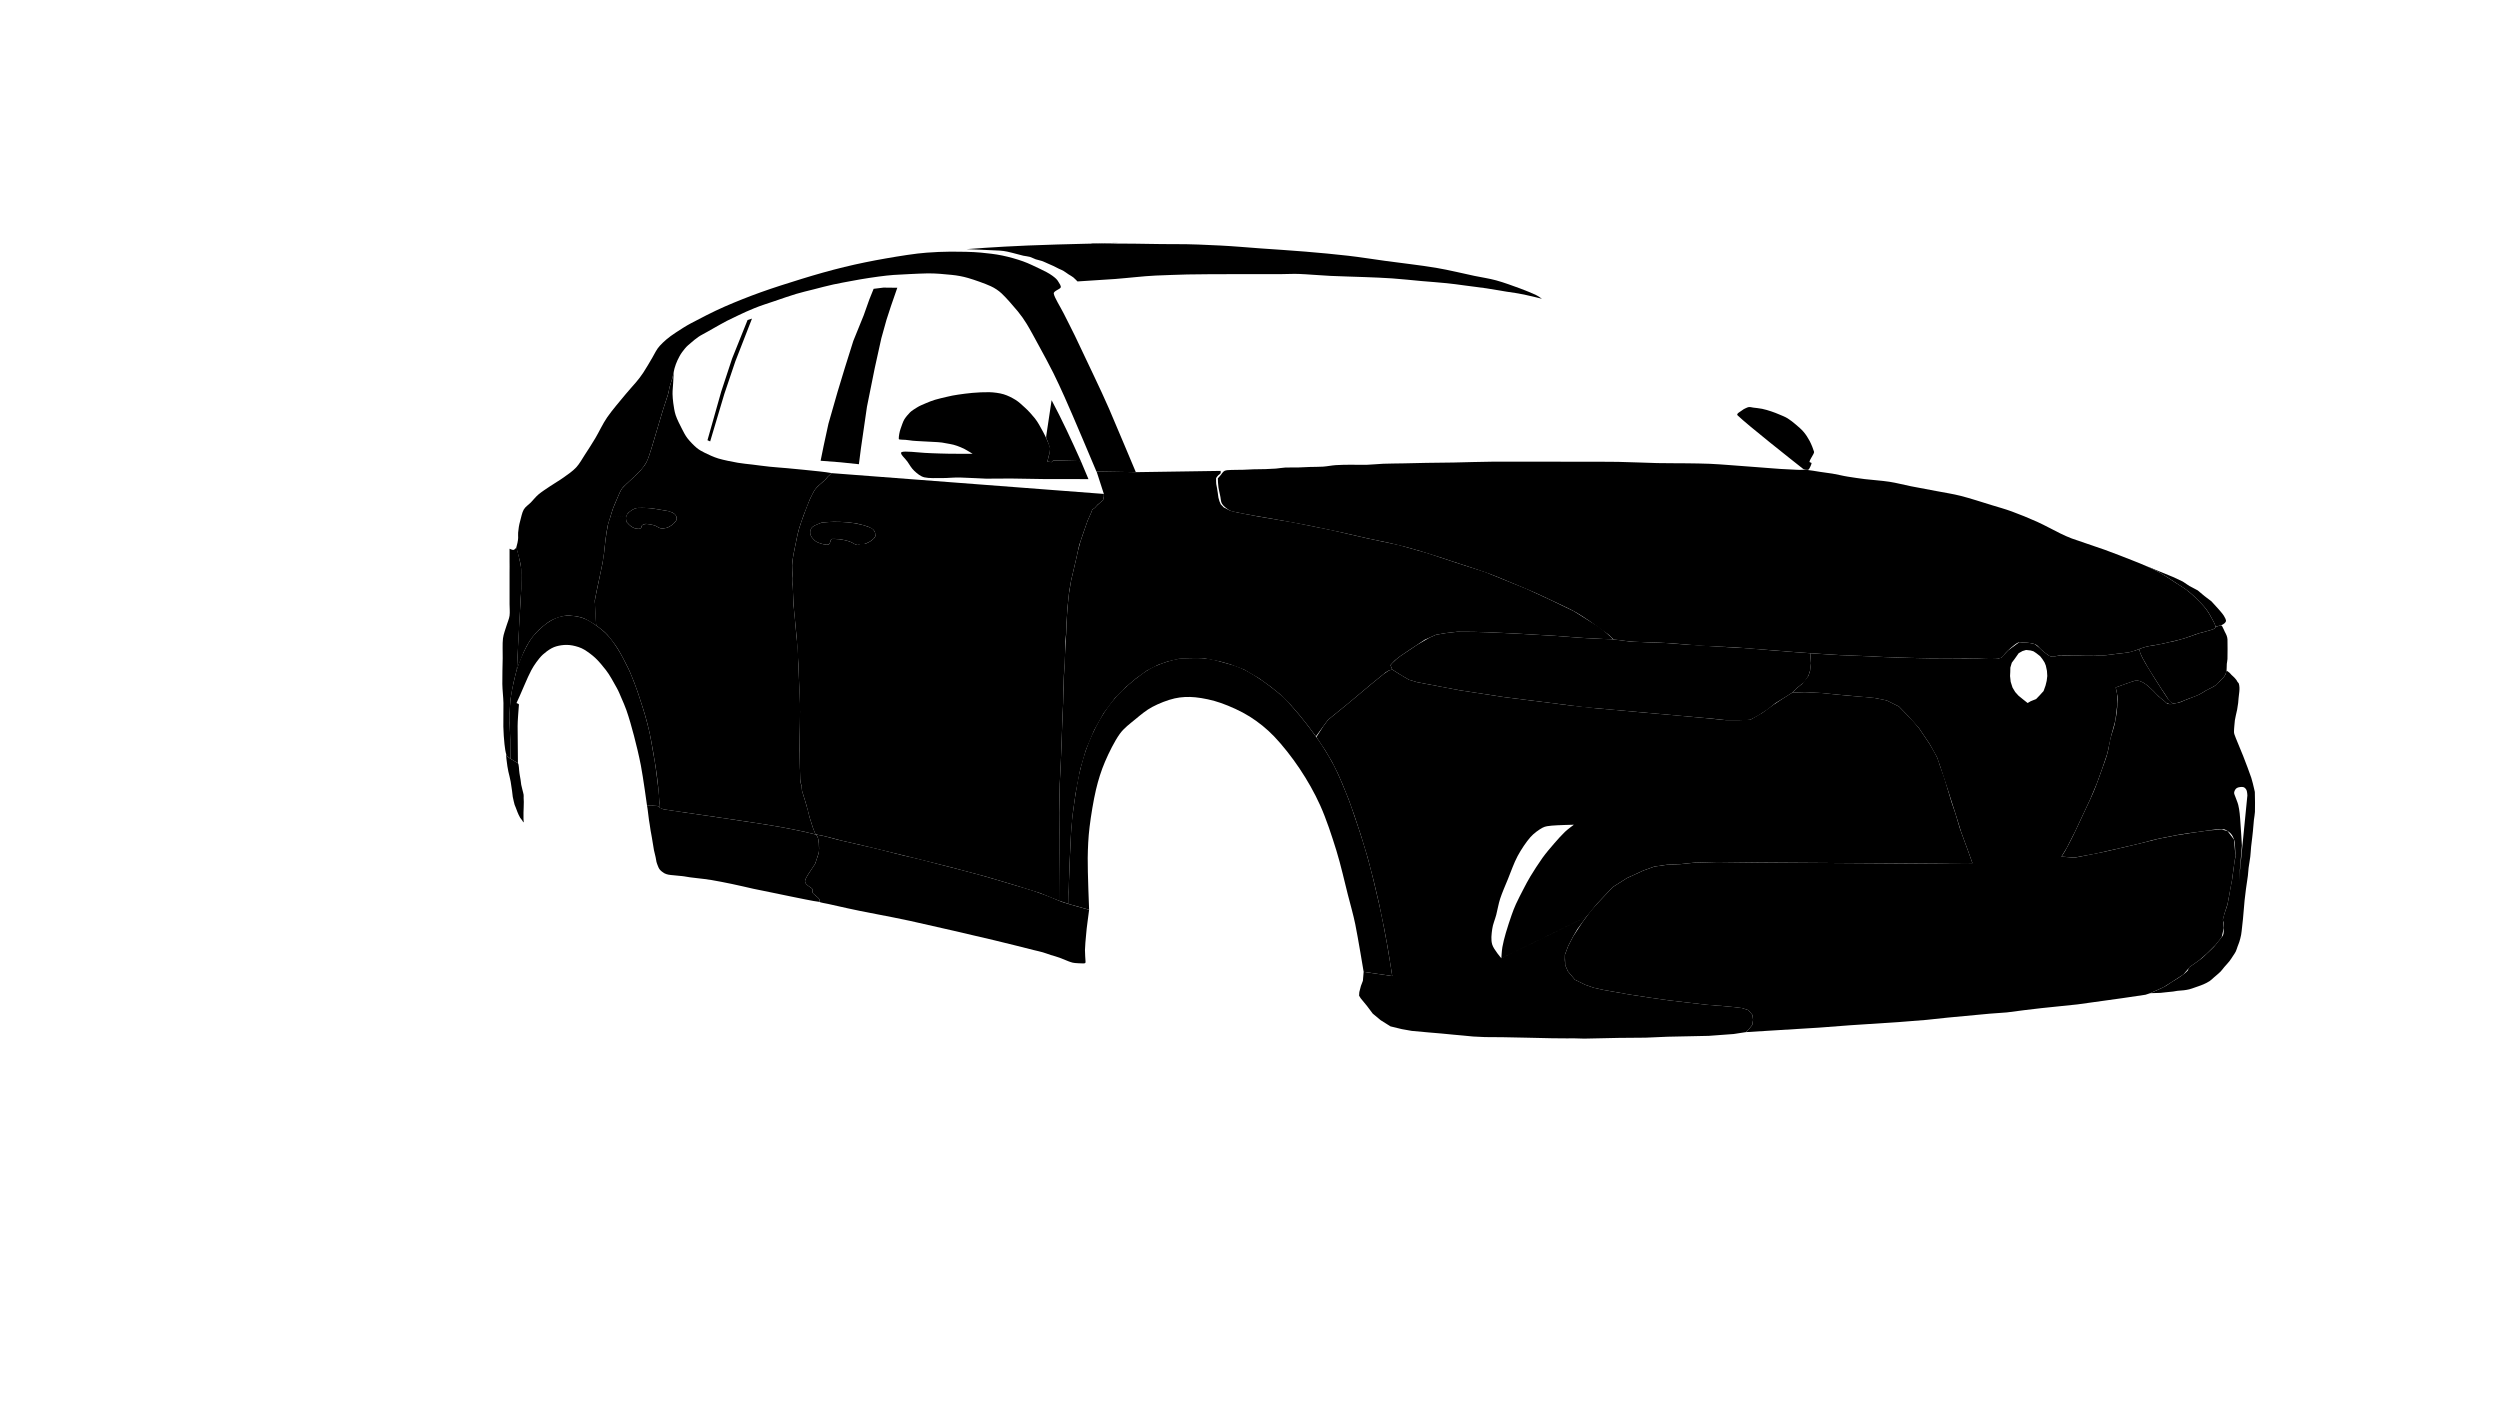 <?xml version="1.0" encoding="UTF-8" standalone="no"?><!DOCTYPE svg PUBLIC "-//W3C//DTD SVG 1.1//EN" "http://www.w3.org/Graphics/SVG/1.1/DTD/svg11.dtd"><svg width="100%" height="100%" viewBox="0 0 2063 1161" version="1.1" xmlns="http://www.w3.org/2000/svg" xmlns:xlink="http://www.w3.org/1999/xlink" xml:space="preserve" xmlns:serif="http://www.serif.com/" style="fill-rule:evenodd;clip-rule:evenodd;stroke-linejoin:round;stroke-miterlimit:2;"><path data-id="krysha" d="M889.132,232.248c0,-0 -2.197,-2.372 -3.427,-3.348c-1.215,-0.97 -2.64,-1.651 -3.945,-2.507c-1.395,-0.919 -3.12,-2.242 -4.425,-3.004c-1.088,-0.632 -2.303,-1.019 -3.435,-1.567c-1.305,-0.635 -2.925,-1.534 -4.418,-2.239c-1.507,-0.713 -3.082,-1.365 -4.627,-2.037c-1.62,-0.704 -3.398,-1.593 -5.085,-2.184c-1.643,-0.577 -3.398,-0.806 -5.048,-1.367c-1.664,-0.565 -3.21,-1.529 -4.905,-2.022c-1.695,-0.493 -3.532,-0.555 -5.28,-0.937c-1.762,-0.384 -3.517,-0.924 -5.28,-1.371c-2.227,-0.566 -5.73,-1.545 -8.092,-2.021c-2.003,-0.405 -4.028,-0.714 -6.068,-0.837c-5.602,-0.339 -27.54,-1.201 -27.54,-1.201c0,0 23.775,-1.911 50.505,-3.001c31.875,-1.3 67.958,-1.828 72.93,-2.03c9.143,-0.373 -27.555,0.296 -19.425,0.445c3.675,0.067 12.015,0.007 23.925,0.001c14.498,-0.006 30.143,0.517 44.303,0.448c12.465,-0.06 25.635,0.566 37.372,1.152c11.04,0.553 22.058,1.578 33.083,2.37c11.67,0.836 24.892,1.642 36.937,2.653c11.798,0.988 24.398,2.141 35.34,3.407c10.125,1.173 20.198,2.808 30.3,4.194c12.068,1.656 29.798,3.675 42.113,5.746c10.68,1.796 23.49,4.948 31.793,6.681c6,1.253 12.097,2.095 18.007,3.717c6.225,1.707 13.935,4.556 19.32,6.526c4.388,1.606 9.93,3.901 12.99,5.294c1.868,0.853 5.385,3.346 5.385,3.346c0,-0 -9.96,-2.476 -14.82,-3.492c-4.755,-0.993 -9.533,-1.648 -14.332,-2.367c-5.123,-0.767 -11.385,-1.979 -16.838,-2.789c-5.767,-0.858 -12.705,-1.604 -18.202,-2.395c-4.913,-0.707 -9.428,-1.277 -14.363,-1.802c-5.902,-0.629 -13.792,-1.158 -20.685,-1.766c-7.507,-0.663 -16.59,-1.666 -24.375,-2.212c-7.425,-0.522 -14.872,-0.765 -22.313,-1.067c-8.489,-0.343 -19.484,-0.56 -28.604,-0.995c-8.723,-0.416 -19.358,-1.373 -26.138,-1.615c-4.837,-0.174 -9.69,0.143 -14.535,0.158c-12.285,0.039 -46.17,-0.068 -59.167,0.072c-6.27,0.066 -11.91,0.064 -18.18,0.204c-7.275,0.162 -19.133,0.636 -26.13,0.906c-5.715,0.222 -10.77,0.781 -16.463,1.275c-5.685,0.495 -11.362,1.133 -17.047,1.556c-8.033,0.596 -31.11,2.022 -31.11,2.022Z" /><path data-id="perednie-dveri" d="M657.569,528.311l1.233,19.062l0.694,18.407l0.693,21.376l-0.307,20.903l-0.072,13.691c0,-0 0.275,10.858 0.378,15.604c0.095,4.35 0.204,6.529 0.44,8.479c0.114,0.943 0.944,1.849 0.985,4.343c0.03,1.863 -0.105,1.458 0.533,3.548c1.285,4.214 2.516,7.739 3.395,11.047c0.876,3.294 2.581,9.896 2.581,9.896c-0,-0 0.048,0.248 2.637,8.242c0.355,1.096 0.997,2.54 1.231,3.202c0.291,0.82 0.529,1.307 0.529,1.307l0.494,1.201l5.136,0.88l4.342,1.04l11.117,2.961l17.624,4.033l38.661,9.436l33.632,8.415l29.955,7.974l24.668,7.321l19.8,6.23l15.952,6.387l0.023,-13.743l0.112,-16.512l0.135,-19.676l-0.105,-22.896l0.458,-23.917l0.907,-18.615l0.69,-17.696l0.518,-16.308l0.66,-13.808l0.15,-11.474l0.487,-11.715l0.675,-9.915l0.338,-9.098l0.195,-8.659l0.727,-7.767l0.255,-8.252l0.518,-7.9l0.382,-5.205l0.263,-2.622l0.915,-8.889l1.672,-9.625l2.16,-9.173l2.333,-9.999l2.182,-9.977l3.293,-9.78l3.712,-10.579l2.828,-6.321l0.96,-2.65l2.175,-1.523l2.19,-2.46l4.522,-3.772l0.668,-3.032l-0,-2.151l-224.892,-17.178c-0,0 -0.044,0.161 -0.079,0.229c-0.029,0.055 -0.05,0.071 -0.133,0.179c-0.364,0.483 -1.396,1.234 -2.353,2.186c-0.833,0.829 -1.448,1.721 -2.247,2.572c-1.86,1.975 -3.189,2.883 -4.778,4.33c-1.786,1.627 -3.451,3.253 -4.595,5.177c-1.28,2.154 -2.048,3.904 -3.019,5.883c-1.483,3.021 -4.471,11.061 -4.471,11.061l-2.96,8.123l16.688,1.121c0,0 3.32,-0.337 4.984,-0.45c1.664,-0.113 3.347,-0.2 5.003,-0.228c1.644,-0.027 3.29,-0.001 4.932,0.062c1.924,0.075 4.588,0.204 6.609,0.384c1.845,0.165 3.732,0.405 5.514,0.7c1.737,0.287 3.474,0.61 5.174,1.067c2.011,0.542 5.076,1.357 6.897,2.183c1.484,0.673 3.16,1.556 4.028,2.772c0.867,1.215 1.403,3.237 1.175,4.52c-0.228,1.283 -1.624,2.316 -2.542,3.178c-0.868,0.815 -2.014,1.465 -2.965,1.993c-0.869,0.482 -1.864,0.93 -2.74,1.174c-0.812,0.227 -1.721,0.243 -2.513,0.293c-0.745,0.048 -1.671,-0.125 -2.24,0.01c-0.461,0.108 -0.704,0.759 -1.175,0.796c-0.602,0.046 -1.668,-0.203 -2.437,-0.514c-1.077,-0.437 -2.615,-1.554 -4.025,-2.106c-1.506,-0.588 -3.42,-1.064 -5.007,-1.423c-0.461,-0.104 -0.938,-0.199 -1.419,-0.285c-1.074,-0.192 -2.163,-0.34 -3.104,-0.448c-1.207,-0.138 -2.601,-0.217 -3.64,-0.201c-0.87,0.014 -1.959,-0.253 -2.592,0.298c-0.426,0.37 -0.626,1.305 -0.843,2.078c-0.108,0.38 -0.26,0.697 -0.345,0.969c-0.099,0.316 -0.252,0.575 -0.443,0.79c-0.293,0.334 -0.727,0.481 -1.143,0.567c-0.859,0.18 -2.461,-0.104 -3.592,-0.315c-1.092,-0.203 -2.187,-0.587 -3.194,-0.946c-0.972,-0.346 -1.981,-0.651 -2.85,-1.207c-0.893,-0.573 -1.766,-1.398 -2.509,-2.225c-0.743,-0.827 -1.531,-1.749 -1.947,-2.74c-0.415,-0.99 -0.651,-2.14 -0.546,-3.205c0.104,-1.064 0.519,-2.309 1.171,-3.182c0.651,-0.875 1.725,-1.533 2.737,-2.063c1.387,-0.727 5.587,-2.296 5.587,-2.296l-16.688,-1.121l-2.008,6.175l-1.284,4.984l-1.771,8.526l-1.501,7.532l-0.818,4.792l-0.314,4.299l0.125,4.502l0.328,4.793l-0.006,4.334l0.051,4.347l0.519,11.28l0.483,7.533l1.257,12.895l1.137,12.17Z" /><path data-id="zadnij-bamper" d="M427.052,629.543c-0.963,-0.552 -3.021,-1.793 -3.997,-2.372c-0.619,-0.368 -1.253,-0.713 -1.859,-1.103c-1.251,-0.804 -1.787,-1.322 -2.481,-1.961c-0.845,-0.779 -1.179,-2.357 -1.179,-2.357c0,-0 0.189,2.882 0.341,4.318c0.185,1.734 0.552,4.503 0.823,6.271c0.232,1.516 0.491,3.005 0.8,4.336c0.27,1.168 0.722,2.924 0.989,4.093c0.319,1.398 0.653,2.643 0.924,4.291c0.343,2.084 0.848,5.498 1.135,7.581c0.226,1.634 0.351,3.467 0.588,4.914c0.207,1.271 0.571,2.668 0.831,3.774c0.225,0.959 0.464,2.048 0.726,2.864c0.225,0.7 0.579,1.351 0.847,2.036c0.383,0.975 1.04,2.796 1.445,3.817c0.31,0.778 0.631,1.553 0.991,2.31c0.378,0.795 0.807,1.716 1.28,2.463c0.454,0.716 1.085,1.386 1.556,2.013c0.431,0.575 1.068,1.965 1.266,1.748c0.198,-0.217 -0.069,-2.032 -0.079,-3.048c-0.012,-1.336 -0.024,-3.415 0,-4.965c0.024,-1.447 0.109,-2.892 0.151,-4.338c0.042,-1.466 0.11,-3.154 0.103,-4.454c-0.005,-1.116 -0.11,-2.354 -0.137,-3.347c-0.024,-0.871 0.105,-1.752 -0.023,-2.614c-0.162,-1.095 -0.634,-2.636 -0.95,-3.954c-0.328,-1.371 -0.758,-2.854 -1.021,-4.276c-0.26,-1.406 -0.37,-3.027 -0.554,-4.253c-0.156,-1.039 -0.391,-2.066 -0.549,-3.105c-0.197,-1.284 -0.534,-3.108 -0.629,-4.6c-0.092,-1.448 -0.247,-3.501 -0.47,-4.515c-0.159,-0.723 -0.225,-1.199 -0.868,-1.567Z" /><path data-id="ruchki" d="M528.636,435.973c0.744,-0.474 0.561,-1.78 1.154,-2.381c0.591,-0.601 1.508,-1.117 2.4,-1.225c1.185,-0.144 3.247,0.22 4.707,0.478c1.386,0.244 2.831,0.49 4.052,1.068c1.203,0.57 2.899,1.746 4.197,2.042c0.673,0.154 1.469,0.133 2.077,0.075c0.646,-0.062 1.325,-0.014 2.062,-0.212c1.286,-0.342 2.321,-0.783 3.463,-1.45c1.136,-0.665 2.454,-1.628 3.387,-2.555c0.961,-0.958 2.011,-2.143 2.191,-3.332c0.18,-1.189 -0.285,-2.865 -1.11,-3.8c-0.861,-0.976 -2.666,-1.871 -3.82,-2.366c-0.969,-0.417 -2.033,-0.556 -3.068,-0.753c-1.915,-0.363 -6.237,-1.054 -8.421,-1.427c-1.568,-0.268 -3.144,-0.481 -4.723,-0.671c-1.818,-0.218 -4.287,-0.306 -6.185,-0.348c-1.74,-0.038 -3.506,-0.067 -5.206,0.097c-1.349,0.129 -2.661,0.684 -3.822,1.382c-0.808,0.486 -1.941,1.214 -2.737,1.954c-0.436,0.406 -0.9,0.969 -1.224,1.29c-0.691,0.687 -0.876,0.832 -1.174,1.726c-0.166,0.496 -0.309,1.79 -0.291,2.38c0.015,0.473 0.145,1.786 0.279,2.219c0.317,1.02 0.852,1.115 1.57,1.992c0.69,0.842 1.495,1.615 2.415,2.196c0.392,0.247 0.849,0.566 1.361,0.843c0.919,0.5 1.854,0.879 2.844,1.045c1.185,0.198 2.554,0.414 3.622,-0.267Z" /><path data-id="perednij-porog" d="M895.718,794.4c0.157,-0.375 0.014,-1.732 0.014,-1.732c0,-0 -0.465,-6.623 -0.42,-8.671c0.075,-3.75 0.54,-8.242 0.885,-12.089c0.338,-3.668 0.683,-7.673 1.208,-10.995c0.472,-3.015 1.327,-10.163 1.327,-10.163c0,0 -17.28,-4.676 -22.545,-6.56c-2.872,-1.026 -5.587,-2.42 -8.422,-3.528c-3.72,-1.45 -9.188,-3.609 -13.868,-5.174c-5.265,-1.764 -11.827,-3.635 -17.76,-5.407c-7.2,-2.153 -16.92,-5.126 -25.432,-7.505c-8.64,-2.418 -18.945,-5.034 -26.445,-6.999c-6.172,-1.619 -12.39,-3.09 -18.54,-4.791c-6.683,-1.85 -14.415,-3.414 -21.688,-5.205c-7.275,-1.791 -16.114,-4.222 -21.954,-5.543c-4.363,-0.987 -8.602,-1.99 -12.962,-2.994c-4.393,-1.011 -8.935,-2.185 -13.395,-3.07c-5.838,-1.158 -18.408,-5.349 -21.743,-4.965c-0.437,0.051 0.001,0.447 0.143,0.654c0.289,0.423 0.466,0.823 0.622,1.237c0.294,0.79 0.483,1.571 0.632,2.411c0.234,1.311 0.258,2.095 0.335,2.966c0.219,2.479 0.403,5.328 -0.313,8.203c-0.355,1.426 -0.902,2.831 -1.387,4.224c-0.392,1.125 -0.703,2.225 -1.09,3.345c-0.454,1.312 -1.262,2.172 -1.957,3.255c-0.852,1.326 -1.638,2.629 -2.463,3.798c-0.413,0.586 -0.691,1.038 -1.037,1.536c-0.564,0.812 -1.047,1.578 -1.522,2.434c-0.265,0.478 -0.589,1.1 -0.822,1.619c-0.378,0.84 -1.022,2.148 -0.702,3.203c0.437,1.434 1.135,1.855 1.652,2.368c1.163,1.151 2.98,2.002 3.889,2.874c0.928,0.892 0.492,1.134 0.496,3.144c0.001,0.612 0.806,1.239 1.271,1.671c0.538,0.499 1.437,1.189 1.923,1.62c0.756,0.672 1.921,1.557 2.397,2.389c0.126,0.218 0.3,0.618 0.351,1.063c0.032,0.288 -0.021,0.625 -0.059,0.838c-0.022,0.123 -0.285,0.289 -0.394,0.329c-0.126,0.046 -0.092,-0.044 0,-0c1.639,0.769 5.013,1.176 7.463,1.731c3.9,0.883 10.508,2.305 15.939,3.569c11.245,2.618 34.459,6.668 51.6,10.403c20.205,4.41 52.605,12.007 69.63,16.027c10.867,2.558 25.852,6.428 32.505,8.085c2.475,0.615 5.085,1.148 7.425,1.83c2.242,0.645 4.41,1.515 6.63,2.235c2.332,0.75 4.98,1.343 7.38,2.288c2.46,0.967 5.573,2.242 7.418,2.977c1.169,0.473 1.522,0.51 3.142,1.02c1.657,0.525 8.52,0.645 8.52,0.645c0,0 1.792,0.173 2.122,-0.6Z" /><path data-id="arki" d="M1148.89,805.44l-23.602,-3.473c0,0 -4.732,-28.597 -6.907,-39.225c-1.695,-8.257 -4.058,-16.364 -6.15,-24.531c-2.595,-10.136 -5.738,-24.345 -9.428,-36.282c-3.795,-12.246 -8.257,-25.917 -13.32,-37.191c-4.755,-10.613 -10.672,-20.946 -17.025,-30.457c-6.277,-9.41 -14.197,-19.448 -21.067,-26.609c-5.985,-6.242 -12.833,-11.767 -20.138,-16.359c-7.305,-4.59 -16.23,-8.537 -23.715,-11.188c-6.817,-2.417 -14.812,-4.082 -21.18,-4.718c-5.647,-0.565 -11.467,-0.34 -17.01,0.901c-5.91,1.323 -13.05,4.187 -18.435,7.04c-5.055,2.676 -9.48,6.425 -13.882,10.074c-4.485,3.717 -9.563,7.383 -13.02,12.225c-4.208,5.87 -8.925,15.342 -12.188,22.995c-3.15,7.385 -5.55,15.109 -7.402,22.923c-2.115,8.965 -4.163,21.451 -5.303,30.869c-1.035,8.5 -1.425,17.078 -1.53,25.639c-0.143,10.964 1.148,42.677 1.148,42.677l-16.68,-4.704c-0,-0 -0.203,-10.063 -0.076,-14.667c0.248,-8.447 0.983,-27.35 1.471,-36.861c0.345,-6.745 0.615,-13.508 1.454,-20.21c1.141,-9.143 3.143,-24.321 5.423,-34.651c2.048,-9.291 4.77,-18.728 8.235,-27.327c3.398,-8.447 7.95,-17.173 12.54,-24.268c4.283,-6.619 9.315,-12.826 14.993,-18.296c6.172,-5.95 14.977,-13.194 22.05,-17.404c6.262,-3.723 14.22,-6.299 20.385,-7.853c5.392,-1.358 11.662,-1.364 16.612,-1.469c4.373,-0.092 8.82,0.178 13.095,0.841c4.26,0.66 8.4,1.956 12.548,3.134c4.155,1.177 8.37,2.25 12.352,3.933c4.028,1.702 8.002,3.955 11.805,6.28c4.02,2.456 8.325,5.442 12.278,8.449c4.125,3.139 8.61,6.601 12.48,10.382c4.267,4.164 9.367,10.182 13.095,14.6c3.247,3.844 6.757,8.569 9.292,11.903c2.018,2.66 3.99,5.351 5.888,8.1c1.942,2.822 3.937,5.831 5.775,8.832c2.077,3.403 4.635,7.626 6.697,11.582c2.123,4.08 4.185,8.527 6.038,12.899c2.437,5.755 6.03,14.307 8.58,21.631c3.57,10.223 9.015,26.355 12.832,39.708c3.818,13.346 7.298,28.108 10.088,40.407c2.505,11.067 4.807,23.427 6.63,33.379c1.597,8.753 4.274,26.34 4.274,26.34Z" /><path data-id="arki" d="M544.22,666.228c0,-0 -0.714,-0.618 -1.414,-1.028c-0.225,-0.131 -0.543,-0.091 -0.993,-0.14c-1.936,-0.208 -5.576,-0.361 -7.13,-0.223c-0.45,0.039 -0.723,0.203 -0.723,0.203c-0,-0 -3.292,-24.1 -5.143,-33.569c-1.601,-8.188 -3.678,-16.782 -5.669,-24.379c-1.87,-7.132 -3.94,-14.501 -6.281,-21.208c-1.176,-3.368 -2.633,-6.563 -4.004,-9.746c-1.261,-2.93 -2.419,-5.873 -3.878,-8.443c-2.705,-4.769 -5.832,-10.785 -8.977,-14.757c-2.904,-3.665 -5.655,-7.081 -8.664,-9.916c-2.618,-2.466 -6.187,-5.095 -9.148,-6.9c-2.957,-1.803 -6.467,-2.799 -9.627,-3.452c-3.014,-0.622 -6.563,-0.635 -9.431,-0.183c-2.806,0.443 -5.382,1.07 -7.883,2.42c-2.536,1.37 -5.139,3.291 -7.245,5.211c-2.044,1.865 -3.796,4.159 -5.39,6.314c-1.552,2.095 -2.917,4.33 -4.178,6.612c-3.011,5.445 -8.824,20.065 -12.204,27.081c-0.144,0.298 2.068,0.342 1.994,1.438c-0.171,2.537 0.055,-0.865 -0.14,1.671c-0.244,3.198 -0.987,12.189 -0.942,16.08c0.081,6.774 0.253,30.492 0.253,30.492l-6.207,-3.738c0,-0 -0.041,-10.5 -0.139,-15.749c-0.111,-5.958 -0.735,-14.204 -0.525,-19.999c0.178,-4.955 0.334,-10.26 1.012,-15.171c0.737,-5.338 2.135,-11.434 3.407,-16.856c1.223,-5.213 2.882,-10.347 4.991,-15.27c2.228,-5.204 5.334,-11.557 8.38,-15.951c2.73,-3.934 6.682,-7.654 9.901,-10.408c2.843,-2.433 6.404,-4.707 9.411,-6.119c2.699,-1.267 5.659,-2.109 8.631,-2.355c3.265,-0.27 7.534,-0.022 10.956,0.735c3.355,0.741 6.637,2.031 9.578,3.806c3.803,2.293 9.416,6.193 13.233,9.958c3.775,3.724 6.806,8.168 9.669,12.632c3.014,4.699 5.946,10.633 8.417,15.565c2.302,4.596 4.084,9.334 5.933,14.13c2.124,5.505 4.667,13.638 6.303,18.757c1.238,3.879 2.784,9.056 3.708,12.79c0.872,3.525 1.631,6.199 2.34,9.76c0.869,4.353 1.958,10.813 2.753,15.427c0.699,4.062 1.542,8.163 2.013,12.257c0.436,3.78 1.608,11.877 2.37,18.97c0.696,6.48 0.682,13.251 0.682,13.251Z" /><path data-id="zadnij-bamper" d="M426.507,552.484l1.648,-30.525l1.569,-28.976c0,0 1.286,-14.485 0.703,-21.374c-0.573,-6.775 -4.201,-19.961 -4.201,-19.961c0,0 -1.448,1.944 -2.404,2.136c-0.956,0.192 -3.333,-0.984 -3.333,-0.984c0,-0 0.013,2.128 0,2.613c-0.077,2.957 -0.08,4.674 0,7.524c0.092,3.263 0,6.244 0,9.225l0,26.376c0,3.183 0.392,6.66 0,9.546c-0.364,2.682 -1.602,5.17 -2.355,7.77c-0.904,3.123 -2.614,7.197 -3.072,10.966c-0.551,4.528 -0.155,10.802 -0.232,16.202c-0.089,6.264 -0.404,15.2 -0.302,21.384c0.086,5.247 0.79,10.472 0.914,15.719c0.14,5.884 -0.22,13.929 -0.077,19.585c0.122,4.794 0.506,10.466 0.938,14.354c0.336,3.023 0.838,6.973 1.654,8.974c0.558,1.369 3.239,3.03 3.239,3.03c0,-0 -0.011,-2.408 -0.022,-4.318c-0.017,-2.754 -0.045,-6.167 -0.088,-9.647c-0.074,-6.063 -0.326,-8.242 -0.367,-10.798c-0.027,-1.632 -0.144,-3.276 -0.179,-4.918c-0.054,-2.585 -0.016,-5.166 0.05,-7.69c0.042,-1.619 0.126,-3.276 0.202,-4.894c0.116,-2.441 0.26,-4.842 0.575,-7.263c0.573,-4.407 1.809,-10.277 2.666,-14.285c0.702,-3.286 2.474,-9.771 2.474,-9.771Z" /><path data-id="zadnie-krylya" d="M491.963,516.116c-0,-0 -0.757,-14.195 -0.95,-17.656c-0.043,-0.764 -0.309,-2.334 -0.179,-3.088c0.31,-1.798 1.098,-5.673 1.686,-8.501c0.858,-4.12 2.557,-11.817 3.461,-16.217c0.695,-3.389 1.465,-7.035 1.96,-10.19c0.456,-2.897 0.687,-5.949 1.011,-8.74c0.31,-2.669 0.557,-5.346 0.935,-8.006c0.427,-3.006 1.02,-7.244 1.628,-10.027c0.496,-2.269 1.34,-4.449 2.019,-6.67c0.699,-2.286 1.329,-4.741 2.176,-7.049c0.951,-2.59 2.328,-5.774 3.527,-8.491c1.163,-2.632 2.368,-5.766 3.672,-7.812c1.093,-1.713 2.709,-3.032 4.154,-4.463c1.489,-1.474 3.205,-2.903 4.779,-4.383c1.625,-1.528 3.462,-3.211 4.969,-4.783c1.425,-1.487 2.87,-2.975 4.07,-4.649c1.251,-1.745 2.553,-3.744 3.432,-5.816c1.185,-2.797 2.52,-7.287 3.683,-10.962c1.225,-3.873 2.449,-8.183 3.669,-12.276c1.454,-4.875 3.442,-11.759 5.056,-16.975c1.482,-4.792 3.639,-10.94 4.623,-14.319c0.568,-1.951 0.754,-3.998 1.281,-5.961c0.6,-2.238 1.658,-4.961 2.319,-7.473c0.66,-2.507 0.962,-5.211 1.648,-7.601c0.66,-2.297 1.456,-4.568 2.471,-6.733c1.053,-2.245 2.384,-4.788 3.848,-6.739c1.401,-1.868 3.125,-4.133 4.9,-5.649c2.65,-2.264 7.349,-6.592 11.643,-8.778c3.438,-1.75 5.82,-3.294 9.204,-5.147c3.464,-1.895 7.778,-4.479 11.11,-6.164c3.059,-1.548 6.761,-3.247 9.838,-4.76c3.82,-1.88 8.211,-3.773 12.906,-5.729c5.072,-2.114 11.164,-3.972 16.769,-5.889c5.721,-1.955 12.192,-4.239 17.55,-5.847c4.814,-1.444 9.722,-2.558 14.594,-3.795c5.124,-1.302 10.888,-2.884 16.148,-4.015c5.103,-1.097 10.484,-2.075 15.412,-2.977c4.721,-0.863 9.405,-1.743 14.154,-2.431c4.776,-0.691 11.424,-1.678 14.535,-1.953c1.382,-0.122 4.418,-0.456 5.804,-0.53c5.599,-0.299 19.557,-1.128 27.815,-1.275c6.697,-0.12 14.43,0.672 20.032,1.228c4.56,0.452 9.105,1.285 13.515,2.56c5.37,1.558 14.137,4.664 18.75,6.784c3.24,1.492 6.3,3.506 8.917,5.937c3.706,3.451 9.885,10.555 13.35,14.769c2.731,3.318 5.213,6.853 7.455,10.517c2.963,4.85 6.93,12.364 10.343,18.577c3.66,6.671 8.077,14.843 11.55,21.785c3.315,6.617 6.225,13.127 9.285,19.863c5.992,13.17 26.287,61.47 26.287,61.47l32.513,0.543c-0,0 -16.478,-39.277 -22.08,-52.287c-3.9,-9.056 -8.175,-17.943 -12.353,-26.873c-4.695,-10.034 -11.625,-24.697 -15.81,-33.335c-3.007,-6.209 -6.382,-12.682 -9.292,-18.493c-2.738,-5.454 -7.628,-13.013 -8.197,-16.37c-0.346,-1.998 4.777,-3.515 5.632,-4.886c0.787,-1.263 -1.035,-3.505 -1.763,-4.804c-1.125,-1.992 -2.309,-3.056 -5.047,-5.084c-2.737,-2.027 -6.952,-4.145 -10.11,-5.614c-3.907,-1.818 -9.24,-4.532 -14.078,-6.244c-5.197,-1.838 -11.294,-3.582 -17.085,-4.781c-5.79,-1.198 -11.752,-1.836 -17.669,-2.412c-7.125,-0.696 -17.431,-0.81 -24.893,-0.804c-6.585,0.006 -13.335,0.389 -19.867,0.842c-8.956,0.62 -22.582,2.828 -33.788,4.779c-11.308,1.969 -22.8,4.293 -34.066,7.033c-11.561,2.811 -23.766,6.265 -35.299,9.838c-11.409,3.534 -23.312,7.28 -33.9,11.089c-9.94,3.576 -20.052,7.593 -29.627,11.764c-9.486,4.131 -21.127,10.218 -27.821,13.77c-4.258,2.259 -8.296,4.917 -12.339,7.542c-6.494,4.217 -10.051,7.51 -13.294,10.957c-2.72,2.892 -4.169,6.292 -6.162,9.726c-2.238,3.858 -5.349,9.2 -7.62,12.625c-1.825,2.754 -3.856,5.416 -6.003,7.928c-2.484,2.906 -5.791,6.481 -8.551,9.837c-3.953,4.805 -11.012,12.971 -15.163,18.993c-3.729,5.41 -6.652,11.962 -9.74,17.137c-2.811,4.712 -6.138,9.873 -8.788,13.915c-2.293,3.498 -4.255,7.282 -7.111,10.338c-2.871,3.072 -6.612,5.57 -10.116,8.094c-3.579,2.579 -7.862,5.013 -11.361,7.379c-3.257,2.202 -6.991,4.588 -9.63,6.813c-2.296,1.936 -4.188,4.467 -6.201,6.535c-1.933,1.986 -4.494,3.477 -5.883,5.874c-1.474,2.547 -2.06,6.249 -2.967,9.41c-0.948,3.304 -1.44,6.608 -1.686,9.619c-0.12,1.482 0.045,3.087 0.018,4.418c-0.018,0.993 -0.343,3.055 -0.557,4.014c-0.232,1.039 -0.503,1.768 -0.726,2.868c-0.08,0.395 -0.251,0.868 -0.251,0.868c0,0 1.9,7.465 2.995,11.578c1.757,6.593 1.434,18.273 0.534,32.52c-1.645,26.029 -3.068,56.738 -3.068,56.738c0,-0 4.116,-10.921 5.87,-14.829c1.338,-2.977 3.051,-6.099 4.655,-8.614c1.464,-2.295 3.178,-4.478 4.972,-6.479c1.782,-1.988 3.714,-3.854 5.791,-5.53c2.267,-1.83 4.962,-4.05 7.811,-5.45c2.979,-1.464 6.882,-2.817 10.065,-3.335c2.972,-0.483 6.224,-0.16 9.031,0.23c2.672,0.369 5.348,1.011 7.815,2.104c2.882,1.277 9.446,5.534 9.446,5.534Z" /><path data-id="zadnij-porog" d="M675.899,744.188c0.507,0.044 0.597,-0.699 0.458,-1.399c-0.085,-0.434 -0.275,-0.824 -0.458,-1.081c-0.881,-1.233 -4.386,-3.685 -5.282,-4.915c-0.485,-0.664 0.25,-2.521 -0.224,-3.192c-1.004,-1.424 -6.053,-3.421 -6.034,-6.25c0.017,-2.613 3.276,-6.9 5.196,-9.811c0.443,-0.672 0.916,-1.284 1.146,-1.77c0.38,-0.803 1.382,-1.921 1.788,-2.713c0.597,-1.165 1.18,-3.379 1.74,-5.017c0.658,-1.92 1.681,-4.501 1.67,-6.851c-0.014,-2.779 -0.207,-7.53 -0.955,-9.745c-0.323,-0.956 -1.034,-2.57 -2.003,-2.849c-5.422,-1.557 -20.811,-4.745 -31.321,-6.569c-13.798,-2.394 -35.045,-5.437 -50.672,-7.795c-14.097,-2.128 -35.487,-5.057 -43.089,-6.357c-1.188,-0.203 -2.427,-0.986 -3.315,-1.442c-0.708,-0.365 -1.216,-1.199 -2.007,-1.295c-1.763,-0.216 -8.788,-0.702 -8.573,-0c0.255,0.831 0.367,2.443 0.572,3.662c0.321,1.904 0.696,6.018 0.999,7.897c0.186,1.164 0.397,2.438 0.588,3.601c0.228,1.385 0.543,3.585 0.772,5.197c0.26,1.825 0.731,3.485 1.01,5.527c0.289,2.114 0.79,4.771 1.08,6.531c0.222,1.341 0.428,2.947 0.663,4.023c0.181,0.83 0.495,2.082 0.69,2.909c0.228,0.967 0.395,1.792 0.679,2.899c0.299,1.163 0.425,2.727 0.701,3.838c0.249,1.001 0.612,1.855 0.956,2.828c0.393,1.113 0.998,2.58 1.87,3.621c0.911,1.086 2.433,2.215 3.592,2.895c1.025,0.603 2.203,0.927 3.362,1.187c1.25,0.281 2.754,0.347 4.134,0.498c1.506,0.164 3.405,0.333 4.896,0.487c1.349,0.14 2.806,0.217 4.045,0.439c1.15,0.206 3.614,0.597 4.767,0.78c1.566,0.25 3.805,0.471 5.806,0.694c3.193,0.357 7.62,0.863 11.979,1.556c4.961,0.787 11.08,2.099 16.612,3.194c5.787,1.147 12.584,2.87 18.12,4.06c5.052,1.085 10.16,2.002 15.103,3.08c4.839,1.056 9.689,2.058 14.549,3.013c6.49,1.274 20.325,4.275 24.39,4.635Z" /><path data-id="ruchki" d="M706.817,449.548c-1.186,-0.189 -2.534,-1.158 -3.75,-1.805c-1.744,-0.929 -2.642,-1.111 -3.712,-1.412c-1.332,-0.374 -2.667,-0.685 -3.859,-0.913c-0.924,-0.176 -1.856,-0.338 -2.703,-0.416c-0.779,-0.071 -2.078,-0.243 -2.914,-0.234c-1.192,0.013 -2.158,-0.087 -2.794,-0.072c-0.364,0.008 -0.579,0.089 -0.769,0.164c-0.76,0.299 -0.841,1.144 -1.036,1.721c-0.066,0.196 -0.112,0.44 -0.19,0.684c-0.134,0.417 -0.31,0.859 -0.474,1.236c-0.232,0.535 -0.984,0.925 -1.565,0.966c-0.226,0.016 -0.523,0.045 -0.878,0.029c-0.712,-0.032 -1.59,-0.186 -2.201,-0.284c-1.26,-0.201 -2.795,-0.723 -4.214,-1.254c-0.075,-0.028 -0.494,-0.172 -0.564,-0.203c-0.349,-0.155 -0.458,-0.151 -0.834,-0.344c-0.933,-0.478 -1.521,-0.935 -2.012,-1.364c-0.513,-0.45 -0.904,-0.855 -1.336,-1.341c-0.294,-0.332 -0.68,-0.803 -0.945,-1.119c-0.687,-0.82 -1.149,-1.796 -1.324,-2.675c-0.051,-0.261 -0.137,-0.59 -0.17,-0.954c-0.039,-0.432 -0.057,-0.77 0.017,-1.369c0.112,-0.922 0.385,-1.613 0.649,-2.157c0.504,-1.038 1.103,-1.531 2.021,-2.164c0.948,-0.654 1.997,-1.095 3.666,-1.779c0.76,-0.311 1.28,-0.514 1.77,-0.699c0.298,-0.113 0.458,-0.179 0.746,-0.287c0.11,-0.04 0.423,-0.173 0.617,-0.233c0.081,-0.025 0.135,-0.013 0.153,-0.016c0.631,-0.062 1.458,-0.144 2.056,-0.199c1.097,-0.1 1.907,-0.175 3.428,-0.271c1.749,-0.11 4.096,-0.201 5.619,-0.218c1.298,-0.015 3.599,0.08 4.897,0.144c1.677,0.083 3.2,0.112 5.174,0.309c1.907,0.19 3.962,0.424 5.852,0.742c1.936,0.326 4.038,0.811 5.77,1.215c1.511,0.351 2.997,0.826 4.447,1.381c1.503,0.576 3.426,1.145 4.573,2.075c1.086,0.88 1.923,2.505 2.307,3.501c0.297,0.769 0.258,1.691 -0,2.475c-0.258,0.785 -0.879,1.628 -1.551,2.24c-0.734,0.67 -1.934,1.614 -2.858,2.198c-0.9,0.567 -1.688,0.939 -2.687,1.302c-0.569,0.207 -1.351,0.665 -2.124,0.782c-0.798,0.121 -1.566,-0.041 -2.114,-0.01c-0.356,0.02 -1.468,-0.129 -1.765,0.059c-0.683,0.432 -0.361,0.62 -1.074,0.747c-0.439,0.079 -0.67,-0.07 -1.346,-0.178Z" /><path data-id="zadnie-dveri" d="M544.158,662.605c-0.201,-2.966 -0.646,-9.46 -1.143,-14.173c-0.527,-4.991 -1.204,-10.534 -2.014,-15.772c-1.013,-6.551 -2.887,-17.451 -4.061,-23.535c-0.84,-4.357 -1.937,-8.918 -2.98,-12.972c-0.983,-3.816 -2.12,-7.59 -3.281,-11.354c-1.296,-4.2 -3.224,-10.12 -4.494,-13.848c-0.976,-2.863 -2.032,-5.698 -3.128,-8.516c-1.1,-2.828 -2.384,-6.003 -3.469,-8.451c-0.938,-2.115 -1.986,-4.181 -3.044,-6.238c-1.337,-2.6 -3.488,-6.753 -4.981,-9.361c-1.231,-2.152 -2.536,-4.267 -3.975,-6.287c-1.699,-2.386 -4.51,-6.052 -6.217,-8.027c-1.212,-1.401 -2.616,-2.63 -4.031,-3.826c-1.568,-1.326 -2.905,-2.171 -5.377,-4.129c-0.169,-0.134 -1.028,-14.979 -1.092,-19.081c-0.03,-1.859 0.363,-3.707 0.703,-5.534c0.59,-3.167 1.923,-9.098 2.839,-13.464c0.89,-4.243 1.996,-9.256 2.656,-12.732c0.512,-2.695 0.947,-5.406 1.305,-8.126c0.394,-2.988 0.616,-6.547 1.059,-9.804c0.258,-1.903 0.525,-4.252 0.897,-6.745c0.41,-2.741 0.93,-5.622 1.299,-7.434c0.458,-2.251 2.03,-6.585 2.03,-6.585l13.028,-0.368c0,0 -0.181,1.017 -0.142,1.517c0.087,1.116 -0.006,2.817 1.248,3.768c0.398,0.3 0.706,0.761 1.04,1.135c0.451,0.509 0.922,0.938 1.465,1.339c0.991,0.73 2.286,1.501 3.439,1.906c1.106,0.39 2.606,0.61 3.472,0.528c0.661,-0.062 1.202,-0.229 1.738,-0.748c0.434,-0.421 0.361,-1.438 0.712,-1.934c0.336,-0.475 0.841,-0.873 1.395,-1.047c0.716,-0.226 1.932,-0.342 2.906,-0.306c1.066,0.039 2.394,0.318 3.494,0.542c1.048,0.213 2.11,0.411 3.105,0.799c1.019,0.399 2.213,1.214 3.01,1.589c0.569,0.268 1.146,0.565 1.767,0.662c0.705,0.111 1.642,0.096 2.455,0.002c0.886,-0.102 2.051,-0.351 2.861,-0.613c0.702,-0.227 1.369,-0.603 1.998,-0.957c0.616,-0.347 1.214,-0.732 1.773,-1.166c0.645,-0.501 1.554,-1.298 2.094,-1.836c0.425,-0.423 0.861,-0.972 1.145,-1.39c0.235,-0.345 0.475,-0.71 0.561,-1.118c0.103,-0.495 0.141,-1.273 0.059,-1.851c-0.079,-0.565 -0.241,-1.14 -0.55,-1.62c-0.348,-0.542 -0.964,-1.181 -1.539,-1.635c-0.574,-0.454 -1.237,-0.795 -1.909,-1.089c-0.767,-0.335 -1.775,-0.686 -2.693,-0.925c-0.918,-0.239 -1.876,-0.349 -2.817,-0.511c-1.227,-0.212 -3.137,-0.528 -4.554,-0.763c-1.314,-0.217 -2.819,-0.476 -3.946,-0.646c-0.938,-0.143 -1.877,-0.28 -2.82,-0.378c-1.053,-0.11 -2.328,-0.216 -3.494,-0.281c-1.172,-0.066 -2.373,-0.097 -3.535,-0.112c-1.148,-0.014 -2.381,-0.059 -3.443,0.024c-0.986,0.077 -1.992,0.159 -2.929,0.475c-0.968,0.327 -2.072,0.994 -2.878,1.488c-0.696,0.426 -1.374,0.959 -1.957,1.473c-0.558,0.492 -1.123,0.997 -1.544,1.61c-0.422,0.613 -0.987,2.069 -0.987,2.069l-13.028,0.368c-0,-0 0.712,-2.527 1.108,-3.778c0.398,-1.254 0.794,-2.519 1.275,-3.746c0.716,-1.824 2.209,-5.295 3.015,-7.197c0.597,-1.407 1.295,-3.042 1.82,-4.21c0.423,-0.941 0.899,-1.997 1.331,-2.797c0.375,-0.694 0.759,-1.394 1.26,-2.004c0.659,-0.801 1.77,-1.891 2.69,-2.802c0.929,-0.921 1.915,-1.824 2.885,-2.722c1.093,-1.013 2.548,-2.304 3.677,-3.355c1.043,-0.971 2.129,-1.99 3.095,-2.95c0.921,-0.915 1.853,-1.824 2.699,-2.808c0.985,-1.144 2.379,-2.898 3.207,-4.056c0.657,-0.918 1.266,-1.878 1.764,-2.891c0.612,-1.245 1.341,-3.028 1.911,-4.582c0.614,-1.675 1.27,-3.889 1.775,-5.467c0.425,-1.329 0.844,-2.661 1.251,-3.996c0.509,-1.671 1.29,-4.302 1.805,-6.033c0.431,-1.451 0.854,-2.905 1.283,-4.356c0.511,-1.733 1.183,-4.026 1.784,-6.036c0.935,-3.129 2.609,-8.844 3.828,-12.743c1.114,-3.564 2.738,-8.309 3.485,-10.647c0.357,-1.119 0.716,-2.239 0.994,-3.38c0.282,-1.161 0.416,-2.399 0.701,-3.582c0.304,-1.265 0.45,-1.967 1.124,-4.01c0.463,-1.404 0.972,-2.983 1.419,-4.486c0.59,-1.982 1.054,-5.108 1.198,-5.673c0.045,-0.179 -0.235,3.429 -0.306,5.014c-0.066,1.5 -0.165,3.322 -0.257,4.807c-0.091,1.475 -0.188,2.631 -0.292,4.105c-0.107,1.539 -0.263,3.215 -0.214,4.824c0.061,2.047 0.223,4.99 0.587,7.457c0.434,2.936 0.915,6.887 2.014,10.16c1.199,3.571 3.559,8.098 5.18,11.268c1.364,2.669 2.71,5.39 4.549,7.756c2.023,2.605 5.205,5.875 7.593,7.874c2.019,1.689 4.374,2.959 6.736,4.119c2.983,1.465 7.297,3.508 11.158,4.668c4.535,1.363 11.396,2.677 16.05,3.51c3.926,0.702 7.916,0.996 11.874,1.487c4.381,0.543 9.629,1.272 14.41,1.771c4.75,0.495 9.606,0.797 14.275,1.22c4.58,0.414 9.231,0.87 13.734,1.318c4.428,0.441 9.543,1.025 13.282,1.37c3.047,0.282 7.711,1.007 9.292,1.281c0.327,0.057 0.38,0.088 0.194,0.363c-0.399,0.588 -1.864,1.695 -2.725,2.591c-0.855,0.889 -1.56,1.919 -2.44,2.784c-1.127,1.107 -3.183,2.812 -4.321,3.854c-0.853,0.782 -1.738,1.538 -2.506,2.405c-0.768,0.865 -1.484,1.807 -2.101,2.791c-0.618,0.984 -1.083,2.067 -1.605,3.111c-0.635,1.269 -1.562,2.96 -2.205,4.502c-1.181,2.834 -3.653,9.229 -4.878,12.498c-0.881,2.351 -1.729,4.838 -2.474,7.114c-0.71,2.167 -1.437,4.332 -1.998,6.541c-0.636,2.502 -1.226,5.645 -1.818,8.471c-0.594,2.837 -1.26,5.985 -1.748,8.549c-0.431,2.272 -0.941,5.122 -1.175,6.839c-0.156,1.145 -0.212,2.306 -0.23,3.461c-0.021,1.315 0.036,2.952 0.105,4.427c0.084,1.815 0.352,4.517 0.403,6.463c0.046,1.738 -0.14,3.477 -0.097,5.214c0.058,2.352 0.31,5.93 0.446,8.895c0.136,2.97 0.154,5.955 0.368,8.925c0.234,3.255 0.704,7.069 1.036,10.605c0.385,4.109 0.873,9.77 1.273,14.048c0.362,3.876 0.858,7.772 1.126,11.624c0.266,3.823 0.333,7.658 0.484,11.488c0.196,4.963 0.466,12.765 0.69,18.289c0.2,4.953 0.559,9.901 0.65,14.857c0.095,5.153 -0.033,10.706 -0.085,16.06c-0.062,6.463 -0.358,15.146 -0.289,22.72c0.073,8 0.442,20.455 0.727,25.279c0.075,1.263 0.78,2.453 0.99,3.665c0.206,1.187 0.003,2.43 0.273,3.605c0.417,1.809 1.499,4.828 2.223,7.251c0.796,2.659 1.857,6.175 2.55,8.707c0.588,2.147 0.99,4.342 1.606,6.481c0.698,2.421 1.768,5.744 2.577,8.048c0.686,1.955 2.279,5.781 2.279,5.781c0,0 -5.691,-1.421 -8.146,-1.987c-2.189,-0.504 -4.389,-0.956 -6.588,-1.411c-2.422,-0.499 -5.4,-1.097 -7.941,-1.588c-2.433,-0.471 -4.868,-0.927 -7.308,-1.359c-2.495,-0.443 -5.113,-0.878 -7.663,-1.297c-2.544,-0.418 -5.093,-0.818 -7.638,-1.216c-2.542,-0.397 -5.086,-0.787 -7.63,-1.173c-2.958,-0.448 -6.746,-1.016 -10.12,-1.52c-3.43,-0.512 -7.475,-1.11 -10.457,-1.555c-2.478,-0.369 -4.954,-0.742 -7.432,-1.11c-2.745,-0.409 -6.518,-0.97 -9.038,-1.341c-2.025,-0.298 -4.052,-0.589 -6.078,-0.881c-2.402,-0.347 -5.787,-0.831 -8.331,-1.198c-2.31,-0.333 -4.698,-0.676 -6.932,-1.001c-2.158,-0.314 -4.511,-0.658 -6.473,-0.952c-1.766,-0.265 -3.983,-0.601 -5.297,-0.814c-0.866,-0.139 -1.762,-0.174 -2.591,-0.462c-0.953,-0.331 -2.597,-0.668 -3.13,-1.526c-0.531,-0.859 0.02,-2.418 -0.062,-3.623Z" /><path data-id="perednie-krylya" d="M882.053,746.046l-8.153,-2.75l0.015,-7.342l0.06,-14.317l0.12,-18.135l0.045,-16.675l-0.075,-16.358l0.24,-12.432l0.293,-12.988l0.907,-19.108l0.615,-15.7l0.638,-18.925l0.54,-11.191l0.33,-15.861l0.667,-12.59l0.653,-13.751l0.922,-16.426l0.413,-10.661l0.36,-5.491l0.652,-7.887l0.765,-7.498l1.815,-10.956l2.625,-11.154l1.867,-8.018l1.223,-5.591l2.017,-7.528l3.923,-11.446l2.025,-5.771l2.827,-6.321l0.96,-2.65l2.175,-1.523l1.583,-1.776l2.58,-2.332l2.55,-2.124l0.668,-3.032l-0,-2.151l-6,-18.542l32.392,0.585l69.975,-1.049l0.075,1.828l-0.848,0.885l-1.215,0.936l-0.982,1.156l-0.78,1.148l-0.008,2.185l0.135,2.697l0.728,3.816l0.525,3.439l0.562,4.006l0.848,3.015l1.065,2.473l2.512,2.583l5.528,2.791l6.735,1.579l16.927,3.213l27.158,4.587l31.852,6.371l30.038,6.904l25.928,5.485l23.452,6.638l24.832,8.227l23.475,7.597l34.32,13.952l20.138,9.334l18.473,8.924l21.442,13.489c0,0 12.045,9.608 10.462,9.717c-2.467,0.171 -8.977,-0.343 -8.977,-0.343l-14.452,-0.732l-11.393,-0.82l-12.33,-0.956l-14.902,-0.85l-15.218,-0.902l-12.892,-0.631l-13.425,-0.584l-11.093,-0.329l-13.357,-0.095l-9.765,1.132l-7.86,1.359l-9.3,4.113l-6.353,4.262l-6.03,3.978l-7.702,5.242l-4.298,3.33l-2.408,2.458l-1.454,1.683l1.454,3.659l-2.85,0.737l-2.505,1.51l-12.209,9.937l-18.368,15.411l-17.115,13.91l-9.967,13.642l-7.245,-9.678l-6.623,-8.274l-7.065,-8.151l-8.812,-8.785l-7.373,-5.936l-9.712,-7.003l-12.578,-7.372l-11.055,-4.16l-9.067,-2.574l-12.181,-2.373l-11.279,-0.287l-10.208,0.641l-9.577,2.304l-7.515,2.677l-9.226,4.763l-9.067,6.537l-8.077,6.847l-9.203,9.33l-9.112,12.193l-7.973,14.205l-6.758,16.141l-4.747,16.206l-3.832,19.851l-2.236,15.981l-1.402,14.303l-0.818,16.218l-0.502,11.873l-0.45,12.103l-0.247,10.826l0.119,9.963Z" /><path data-id="kapot" d="M1010.45,388.581c-1.365,0.705 -2.318,2.557 -3.128,3.468c-0.585,0.658 -1.327,1.547 -1.725,1.998c-0.217,0.241 -0.645,0.387 -0.66,0.708c-0.03,0.954 0.27,5.886 0.54,7.543c0.33,2.026 0.818,3.908 1.23,5.988c0.36,1.772 0.465,2.058 0.623,3.609c0.164,1.6 0.502,2.898 1.215,3.997c0.712,1.091 1.762,2.176 2.812,2.954c1.155,0.865 2.527,2.055 4.05,2.693c1.748,0.73 5.197,1.118 7.26,1.679c2.07,0.564 4.373,0.83 6.39,1.213c1.905,0.361 3.81,0.745 5.715,1.084c3.848,0.684 11.573,1.977 17.348,3.019c7.597,1.373 18.862,3.344 28.252,5.213c9.743,1.937 22.23,4.668 30.188,6.409c5.865,1.284 11.692,2.744 17.557,4.037c6.158,1.355 14.108,2.919 19.358,4.095c4.057,0.91 8.1,1.901 12.127,2.962c4.065,1.073 8.198,2.261 12.278,3.475c4.297,1.281 9.142,2.803 13.53,4.212c4.282,1.374 8.527,2.839 12.802,4.242c4.313,1.418 8.73,2.807 13.073,4.264c5.265,1.761 13.237,4.376 18.48,6.307c4.387,1.615 8.67,3.493 12.99,5.279c5.797,2.402 15.577,6.398 21.832,9.131c5.273,2.306 10.47,4.798 15.675,7.266c5.693,2.698 13.245,6.086 18.473,8.923c4.455,2.419 8.662,5.269 12.87,8.098c4.575,3.076 10.575,7.783 14.572,10.359c1.875,1.212 3.623,3.449 5.363,4.865c0.21,0.171 2.242,0.223 4.02,0.502c3.9,0.614 8.865,1.109 13.335,1.415c6.78,0.463 18.24,0.55 27.345,1.098c9.3,0.56 18.96,1.648 28.447,2.26c9.608,0.617 19.47,0.787 29.19,1.449c13.275,0.905 35.903,2.919 50.475,3.979c12.308,0.895 27.833,1.876 36.945,2.379c5.91,0.325 11.835,0.379 17.745,0.635c6.33,0.273 13.47,0.781 20.213,1.007c9.36,0.314 25.567,0.756 35.962,0.876c8.805,0.101 18.75,-0.246 26.415,-0.157c6.525,0.075 14.73,0.694 19.568,0.689c3.157,-0.003 7.125,0.141 9.45,-0.717c1.98,-0.729 3.127,-3.072 4.515,-4.431c1.275,-1.243 2.445,-2.598 3.825,-3.723c1.732,-1.419 4.507,-3.994 6.592,-4.793c1.838,-0.704 3.945,-0.23 5.895,0c2.37,0.278 6.188,0.721 8.303,1.672c1.807,0.814 2.955,2.779 4.395,4.031c1.372,1.199 2.805,2.492 4.222,3.483c1.35,0.944 2.64,2.308 4.283,2.465c2.265,0.216 6.217,-1.021 9.3,-1.165c3.067,-0.143 6.142,0.217 9.21,0.302c3.285,0.09 6.982,0.23 10.477,0.239c3.818,0.012 8.31,0.102 12.45,-0.171c4.185,-0.276 8.58,-0.963 12.638,-1.482c3.915,-0.501 7.89,-0.714 11.722,-1.635c3.983,-0.956 8.115,-3.051 12.135,-4.097c3.93,-1.022 8.408,-1.453 11.978,-2.178c3.172,-0.643 6.3,-1.492 9.465,-2.17c3.292,-0.707 6.6,-1.497 9.945,-2.513c3.397,-1.031 7.057,-2.504 10.455,-3.673c3.352,-1.157 7.635,-1.968 10.252,-2.894c1.905,-0.673 4.995,-1.045 5.445,-2.659c0.45,-1.614 -1.605,-4.789 -2.76,-7.025c-1.327,-2.566 -3.187,-5.768 -5.182,-8.371c-2.108,-2.743 -4.89,-5.563 -7.455,-8.086c-2.52,-2.482 -5.1,-4.92 -7.92,-7.059c-3.03,-2.306 -6.848,-4.538 -10.29,-6.776c-3.623,-2.352 -7.635,-5.176 -11.423,-7.334c-3.667,-2.085 -7.492,-3.875 -11.332,-5.614c-3.893,-1.764 -7.988,-3.376 -12.023,-4.964c-5.812,-2.287 -15.18,-5.988 -22.852,-8.76c-8.348,-3.017 -21.113,-7.086 -27.24,-9.344c-3.27,-1.202 -6.428,-2.696 -9.563,-4.205c-4.777,-2.299 -12.622,-6.651 -19.11,-9.591c-6.667,-3.018 -14.647,-6.228 -20.872,-8.512c-5.415,-1.986 -10.988,-3.513 -16.508,-5.198c-6.99,-2.136 -17.812,-5.678 -25.462,-7.623c-6.735,-1.711 -13.628,-2.727 -20.445,-4.045c-6.885,-1.332 -14.43,-2.669 -20.843,-3.94c-5.895,-1.167 -11.715,-2.765 -17.655,-3.683c-6.345,-0.982 -14.655,-1.497 -20.4,-2.205c-4.702,-0.578 -9.585,-1.342 -14.062,-2.037c-4.268,-0.663 -8.468,-1.824 -12.593,-2.481c-3.982,-0.634 -7.072,-0.955 -10.567,-1.508c-3.188,-0.505 -7.808,-1.311 -10.658,-1.595c-2.677,-0.268 -5.362,0.136 -8.047,-0.062c-3.623,-0.269 -9.9,-0.476 -13.688,-0.706c-3.015,-0.183 -6.217,-0.462 -9.03,-0.676c-2.617,-0.199 -5.235,-0.41 -7.852,-0.61c-5.558,-0.423 -18.623,-1.436 -25.523,-1.931c-5.295,-0.379 -10.59,-0.815 -15.9,-1.033c-5.82,-0.238 -12.682,-0.313 -19.027,-0.399c-7.23,-0.098 -16.245,-0.017 -24.368,-0.188c-9.435,-0.199 -21.517,-0.821 -32.242,-1.006c-10.703,-0.183 -21.405,-0.085 -32.108,-0.101c-17.257,-0.025 -54.157,-0.16 -71.407,-0.054c-10.71,0.067 -22.98,0.53 -32.123,0.695c-7.582,0.135 -15.877,0.174 -22.755,0.289c-6.165,0.104 -12.592,0.286 -18.51,0.407c-5.655,0.115 -11.872,0.12 -16.965,0.318c-4.537,0.177 -9.12,0.735 -13.597,0.87c-4.425,0.133 -9.03,-0.105 -13.268,-0.062c-4.065,0.042 -8.392,0.063 -12.18,0.325c-3.547,0.244 -7.042,0.996 -10.582,1.248c-3.548,0.253 -7.208,0.15 -10.725,0.269c-3.458,0.116 -6.968,0.36 -10.365,0.44c-3.338,0.079 -7.035,-0.11 -10.013,0.04c-2.625,0.134 -5.212,0.66 -7.83,0.866c-2.745,0.214 -5.73,0.333 -8.595,0.424c-3.052,0.097 -6.577,0.065 -9.705,0.159c-3.03,0.09 -6.052,0.315 -9.075,0.404c-3.172,0.093 -7.462,0.001 -9.96,0.154c-1.695,0.104 -3.682,0.058 -5.047,0.763Z" /><path data-id="perednie-krylya" d="M1828.12,516.439c0.247,1.451 3.053,-0.279 4.53,-0.443c0.383,-0.043 3.195,-1.063 4.133,-3.141c0.524,-1.16 -0.938,-3.51 -1.703,-4.8c-0.968,-1.629 -4.425,-5.495 -4.425,-5.495l-5.768,-6.331l-5.775,-4.388l-5.534,-4.654l-6.818,-3.602l-5.662,-3.752l-7.815,-3.671l-22.905,-9.364l10.447,4.986l6.848,4.055l9.427,6.169c0,0 6.54,4.104 9.51,6.555c3.248,2.683 6.968,6.366 9.975,9.542c3.075,3.248 5.43,6.258 7.463,10.082c1.515,2.859 3.817,6.726 4.072,8.252Z" /><path data-id="zerkala" d="M898.192,395.357l-6.269,-14.878l-22.755,-0.544l-1.418,1.417l-3.51,-0.42c0,-0 1.68,-6.081 2.017,-8.133c0.225,-1.374 0.443,-2.858 0,-4.179c-0.922,-2.747 -3.36,-8.367 -5.527,-12.306c-2.288,-4.146 -4.17,-7.862 -6.818,-11.181c-2.205,-2.772 -5.505,-6.412 -8.085,-8.715c-2.519,-2.25 -4.964,-4.713 -7.845,-6.477c-3.014,-1.842 -6.36,-3.55 -9.817,-4.597c-3.367,-1.023 -8.28,-1.634 -11.805,-1.712c-4.058,-0.091 -9.772,0.199 -13.995,0.576c-3.803,0.339 -8.265,0.925 -11.7,1.437c-3.105,0.463 -6.3,1.038 -9.337,1.808c-3.255,0.822 -6.743,1.497 -9.743,2.44c-2.587,0.813 -5.048,1.748 -7.522,2.829c-2.483,1.081 -5.22,2.142 -7.313,3.487c-1.92,1.232 -4.282,2.593 -5.767,4.06c-1.377,1.354 -3.685,4.082 -4.677,5.735c-1.254,2.087 -2.076,4.973 -3.077,7.655c-0.975,2.612 -1.636,6.58 -1.547,8.556c0.042,0.936 4.481,0.33 8.813,1.114c3.51,0.635 7.65,0.583 11.483,0.891c4.29,0.345 11.805,0.452 15.307,0.959c2.295,0.333 4.38,0.822 6.668,1.196c3.72,0.61 7.882,2.099 11.992,4.145c2.183,1.084 6.653,3.946 6.653,3.946c-0,-0 -8.385,-0.026 -12.668,-0.018c-4.5,0.009 -8.97,-0.043 -14.272,-0.227c-6.225,-0.215 -8.048,-0.249 -12.81,-0.529c-5.288,-0.311 -16.688,-1.736 -18.798,-0.617c-2.112,1.117 3.06,5.316 4.773,7.857c1.747,2.584 3.352,5.492 5.685,7.649c2.34,2.161 5.13,4.568 8.34,5.317c3.802,0.886 9.637,0.588 14.46,0.612c4.92,0.024 10.042,-0.615 15.06,-0.465c6.075,0.182 21.382,0.942 21.382,0.942l20.505,-0.117l26.678,0.43l37.26,0.057Z" /><path data-id="zerkala" d="M1433.81,342.713c8.332,8.061 44.564,36.657 53.985,44.099c0.682,0.539 1.732,0.702 2.407,0.848c0.51,0.109 1.86,0.148 2.25,-0.194c0.803,-0.707 2.205,-3.958 2.423,-5.084c0.187,-0.971 -1.808,-0.469 -1.688,-1.45c0.18,-1.349 2.43,-4.523 3.053,-5.896c0.337,-0.741 0.885,-1.556 0.682,-2.343c-0.487,-1.849 -2.16,-6.045 -3.577,-8.752c-1.396,-2.652 -3.061,-5.23 -4.966,-7.495c-1.897,-2.266 -4.237,-4.221 -6.457,-6.097c-2.175,-1.846 -4.545,-3.769 -6.832,-5.161c-2.16,-1.314 -4.628,-2.234 -6.878,-3.19c-2.19,-0.928 -4.395,-1.808 -6.652,-2.549c-2.348,-0.773 -4.95,-1.566 -7.426,-2.083c-2.437,-0.51 -5.61,-0.775 -7.409,-1.02c-1.133,-0.154 -2.333,-0.552 -3.405,-0.449c-1.065,0.103 -2.108,0.642 -3.03,1.067c-0.885,0.405 -1.785,0.835 -2.513,1.479c-1.08,0.959 -5.37,2.919 -3.967,4.27Z" /><path data-id="fary" d="M1155.59,541.4l13.732,-9.22l10.432,-6.066l5.22,-2.309l7.861,-1.359l9.764,-1.131l13.358,0.094l11.092,0.329l13.425,0.584l12.893,0.631l15.217,0.902l14.903,0.85l12.33,0.956l11.392,0.82l14.453,0.732l8.962,0.344l13.688,1.711l14.677,0.754l16.553,0.623l15.84,1.238l27.082,1.738l19.26,1.047l30.653,2.456l17.392,1.353l8.033,0.56l0.622,8.238l-0.54,5.496l-1.552,4.861l-3.443,5.234l-5.527,4.447l-4.44,4.283l-5.213,3.327l-8.46,5.202l-6.292,5.048l-7.373,4.878l-4.057,2.218l-3.21,1.681l-5.28,0.399l-8.115,-0.106l-6.675,0.027l-10.808,-1.167l-106.095,-9.503l-66.225,-8.353l-37.222,-5.729l-34.845,-6.658l-6.345,-1.907l-6.653,-3.885l-7.17,-4.539l-1.455,-3.658l1.455,-1.683l3.6,-3.378l3.105,-2.41Z" /><path data-id="fary" d="M1765.92,535.338c-2.445,0.997 6.345,15.325 9.54,20.347c5.677,8.914 5.722,9.144 8.145,12.818c2.528,3.827 2.842,3.98 5.122,7.717c1.65,2.707 3.458,3.846 4.928,4.451c0.067,0.028 0.232,-0.124 2.775,-0.546c2.265,-0.376 5.857,-2.137 8.782,-3.235c2.925,-1.099 6.315,-2.221 8.768,-3.361c2.085,-0.969 3.952,-2.355 5.962,-3.478c2.37,-1.327 6.18,-3.021 8.273,-4.48c1.665,-1.157 3.075,-2.986 4.32,-4.276c1.087,-1.124 2.37,-2.232 3.158,-3.463c0.757,-1.186 1.29,-2.539 1.552,-3.922c0.308,-1.673 0.173,-4.432 0.315,-6.115c0.113,-1.336 0.503,-2.645 0.54,-3.985c0.09,-3.373 0.128,-13.011 0.008,-16.256c-0.045,-1.099 -0.375,-2.178 -0.743,-3.215c-0.368,-1.039 -0.99,-2.012 -1.478,-3.024c-0.479,-1.017 -0.914,-2.194 -1.432,-3.079c-0.465,-0.802 -0.758,-2.054 -1.672,-2.23c-0.601,-0.116 -2.235,0.728 -3.368,0.98c-0.832,0.184 -1.222,-0.312 -1.2,0.043c0.06,0.72 -0.255,1.232 -0.712,1.578c-0.623,0.466 -1.77,0.86 -3.015,1.222c-1.463,0.427 -3.435,1.029 -5.07,1.486c-1.591,0.441 -3.263,0.793 -4.778,1.253c-1.462,0.443 -2.91,0.942 -4.327,1.506c-1.553,0.616 -3.51,1.18 -5.205,1.82c-1.725,0.652 -3.353,1.122 -5.138,1.57c-1.763,0.441 -3.6,1.142 -5.378,1.488c-1.77,0.347 -3.63,0.738 -5.302,1.11c-1.59,0.354 -3.165,0.789 -4.755,1.125c-1.71,0.358 -3.638,0.742 -5.475,1.03c-2.055,0.323 -3.99,0.644 -5.723,0.952c-3.54,0.631 -7.417,2.169 -7.417,2.169c-0,-0 0.652,-0.266 -0,-0Z" /><path data-id="perednij-bamper" d="M1309.14,756.518l-3.255,4.439l-4.253,5.768l-3.63,6.27l-3.959,7.718l-2.678,7.117l-0.067,4.455l0.307,4.215l2.265,5.063l5.707,6.862l8.551,4.207l7.05,2.461l8.175,1.837l9.15,1.59l11.685,2.085l16.957,2.602l15.855,2.258l16.238,1.898l15.539,1.807l13.14,1.027l9.203,0.863l6.457,0.795l5.198,1.702l3.315,3.945l0.54,4.065l-0.653,4.178l-2.67,3.352l-2.46,2.588l-10.192,1.575l-20.55,1.522l-33.953,0.72l-18.24,0.78l-22.147,0.188l-28.485,0.6l-9.345,-0.263l-4.335,0.068l-12.78,-0.105l-21.015,-0.465l-19.65,-0.398l-14.7,-0.105l-9.803,-0.465l-8.572,-0.825l-7.463,-0.674l-9.945,-0.961l-10.927,-0.93l-13.733,-1.252l-8.22,-1.455l-9.36,-2.28l-8.107,-5.085l-6.563,-5.46l-4.627,-6.173l-5.303,-6.465l-1.327,-2.167l0.195,-2.94l1.327,-5.077l1.628,-4.26l0.63,-7.365l23.602,3.472l-3.742,-23.317l-2.91,-15.758l-4.358,-21.108l-4.41,-18.763l-4.912,-18.855l-5.588,-18.469l-5.422,-16.385l-4.613,-12.992l-5.152,-12.744l-4.05,-9.27l-4.538,-9.028l-5.452,-9.264l-7.478,-11.256l5.618,-8.771l3.96,-5.425l14.265,-11.594l8.04,-6.672l13.177,-11.055l10.2,-8.296l4.515,-3.151l2.85,-0.737l5.445,3.443l3.038,1.859l5.34,3.121l6.345,1.907l34.845,6.658l37.222,5.729l53.153,6.703l22.762,2.517l87.361,7.826l19.852,1.977l10.267,0.02l9.803,-0.34l10.05,-5.741l8.887,-6.485l8.153,-5.385l7.515,-4.743l10.462,-0.405l13.98,0.707l13.86,1.413l10.883,1.02l9.69,0.743l9.397,0.959l9.615,1.946l10.2,5.057l11.003,11.313l5.535,6.545l4.995,7.416l3.84,5.731c-0,-0 4.56,7.728 5.955,10.654c1.05,2.198 2.415,6.897 2.415,6.897l3.48,9.753l3.195,10.634l2.977,9.938l3.226,9.48l3.779,12.637l3.87,10.617l2.73,7.386l3.638,10.215l-3.517,0.635l-22.561,-0.125l-149.932,-1.003l-34.253,-0.404l-19.147,0.522l-11.483,1.211l-10.987,0.49l-10.523,1.5l-8.932,3.198l-13.725,6.302l-11.805,7.471l-13.133,13.997l-8.512,10.471l-70.215,34.275c-0,0 0.292,-6.149 0.825,-9.172c0.607,-3.472 1.717,-7.815 2.827,-11.655c1.283,-4.447 3.465,-11.025 4.86,-15.008c1.058,-3.014 2.198,-6.005 3.525,-8.911c1.598,-3.504 4.088,-8.327 6.06,-12.117c1.868,-3.576 3.698,-7.177 5.798,-10.622c2.64,-4.333 6.772,-10.852 10.035,-15.38c2.962,-4.105 6.487,-8.214 9.577,-11.789c2.865,-3.321 6.21,-7.066 8.933,-9.662c2.287,-2.18 7.41,-5.911 7.41,-5.911c-0,-0 -13.883,0.346 -18.188,0.754c-2.595,0.246 -5.332,0.46 -7.627,1.692c-2.948,1.579 -7.245,4.607 -10.043,7.787c-3.442,3.91 -7.62,10.117 -10.605,15.673c-3.082,5.745 -5.52,12.946 -7.912,18.801c-2.22,5.415 -4.845,11.373 -6.465,16.323c-1.425,4.362 -2.153,9.185 -3.248,13.377c-1.035,3.945 -2.79,7.733 -3.322,11.775c-0.548,4.103 -1.208,8.82 0.052,12.825c1.26,4.005 7.508,11.22 7.508,11.22" /><path data-id="perednij-bamper" d="M1860.84,662.607c0.007,2.879 -0.008,5.686 -0.06,7.387c-0.075,2.156 -0.608,4.273 -0.833,6.419c-0.284,2.696 -0.637,7.328 -0.87,9.755c-0.157,1.605 -0.345,3.207 -0.532,4.809c-0.24,2.104 -0.675,5.202 -0.93,7.811c-0.27,2.653 -0.345,5.416 -0.668,8.108c-0.337,2.869 -1.05,6.467 -1.38,9.105c-0.285,2.232 -0.345,4.489 -0.622,6.721c-0.368,2.938 -1.133,7.524 -1.582,10.909c-0.413,3.129 -0.81,6.261 -1.125,9.401c-0.413,4.125 -0.998,11.678 -1.343,15.346c-0.21,2.235 -0.472,4.507 -0.727,6.682c-0.248,2.138 -0.435,4.425 -0.795,6.398c-0.338,1.845 -0.893,3.862 -1.373,5.445c-0.412,1.372 -0.997,2.685 -1.492,4.027c-0.503,1.38 -0.9,2.918 -1.523,4.215c-0.607,1.267 -1.455,2.4 -2.227,3.578c-0.87,1.335 -1.905,3.022 -3.008,4.432c-1.207,1.545 -2.992,3.382 -4.237,4.838c-1.095,1.282 -2.025,2.699 -3.218,3.892c-1.417,1.418 -3.81,3.345 -5.287,4.627c-1.185,1.028 -2.265,2.198 -3.578,3.061c-1.462,0.967 -3.405,1.95 -5.197,2.73c-2.04,0.885 -5.078,1.882 -7.02,2.565c-1.53,0.532 -3.09,1.125 -4.628,1.514c-1.5,0.375 -3.045,0.608 -4.582,0.803c-1.628,0.21 -3.728,0.27 -5.19,0.442c-1.2,0.143 -2.385,0.443 -3.585,0.593c-1.673,0.21 -4.733,0.48 -6.465,0.66c-1.313,0.143 -2.618,0.367 -3.93,0.435c-2.093,0.12 -8.625,0.285 -8.625,0.285c-0,0 3.855,-1.582 5.752,-2.452c2.1,-0.96 4.785,-2.153 6.848,-3.315c1.935,-1.08 3.787,-2.513 5.557,-3.63c1.673,-1.065 3.458,-2.048 5.063,-3.105c1.56,-1.028 3.262,-2.205 4.575,-3.233c1.162,-0.907 2.595,-2.062 3.307,-2.94c0.525,-0.66 0.405,-1.702 0.953,-2.347c0.637,-0.765 1.912,-1.493 2.895,-2.213c1.027,-0.75 2.19,-1.507 3.27,-2.287c1.342,-0.975 3.412,-2.43 4.792,-3.57c1.23,-1.013 2.333,-2.168 3.495,-3.263c1.598,-1.515 4.463,-4.065 6.113,-5.827c1.387,-1.47 2.595,-3.233 3.795,-4.718c1.125,-1.402 2.685,-3.172 3.382,-4.192c0.398,-0.578 0.66,-1.26 0.803,-1.95c0.18,-0.833 0.202,-2.108 0.247,-3.075c0.038,-0.915 0.03,-1.823 0,-2.738c-0.037,-1.042 -0.09,-2.557 -0.217,-3.525c-0.09,-0.787 -0.608,-1.53 -0.518,-2.31c0.158,-1.297 0.923,-3.637 1.455,-5.43c0.645,-2.145 1.815,-4.899 2.408,-7.434c0.765,-3.241 1.545,-8.662 2.167,-12.016c0.503,-2.707 1.125,-5.451 1.56,-8.109c0.435,-2.601 0.75,-5.38 1.08,-7.836c0.308,-2.3 0.63,-5.065 0.908,-6.902c0.21,-1.38 0.675,-2.725 0.75,-4.118c0.09,-1.761 -0.098,-4.414 -0.195,-6.447c-0.09,-1.919 -0.188,-4.306 -0.398,-5.752c-0.142,-1.006 -0.495,-1.978 -0.862,-2.925c-0.375,-0.955 -0.788,-1.953 -1.365,-2.803c-0.578,-0.849 -1.29,-1.656 -2.115,-2.295c-0.99,-0.77 -2.738,-1.938 -3.833,-2.327c-0.862,-0.304 -1.822,-0.004 -2.737,0c-1.26,0.007 -3.218,-0.07 -4.823,0.039c-1.702,0.116 -3.607,0.386 -5.4,0.658c-1.957,0.297 -4.357,0.658 -6.315,0.934c-1.8,0.253 -3.645,0.469 -5.437,0.725c-1.815,0.259 -3.353,0.466 -5.19,0.683c-2.145,0.254 -5.363,0.945 -7.328,1.166c-1.485,0.167 -3.93,0.683 -5.385,1.005c-3.585,0.794 -11.805,2.217 -16.485,3.437c-3.697,0.964 -7.515,1.987 -10.56,2.806c-2.4,0.646 -4.687,1.06 -7.095,1.703c-2.58,0.689 -5.49,1.094 -8.235,1.887c-3,0.866 -7.132,1.552 -9.892,2.239c-2.243,0.558 -11.19,2.647 -13.47,3.001c-4.77,0.741 -15.66,2.921 -15.66,2.921l-10.793,-0.846c0,0 2.1,-3.004 3,-4.603c1.59,-2.853 4.478,-8.289 6.555,-12.515c2.558,-5.19 5.888,-12.408 8.783,-18.629c2.887,-6.218 6.03,-12.565 8.58,-18.697c2.467,-5.943 4.89,-12.986 6.727,-18.099c1.493,-4.168 3.128,-8.461 4.253,-12.581c1.087,-3.985 1.53,-8.21 2.505,-12.139c0.96,-3.853 2.49,-7.856 3.352,-11.431c0.795,-3.299 1.403,-7.007 1.815,-10.016c0.36,-2.664 0.548,-5.748 0.653,-8.039c0.09,-1.9 0.21,-3.815 -0,-5.704c-0.24,-2.136 -1.433,-7.107 -1.433,-7.107c0,-0 12.81,-4.773 16.133,-5.656c1.237,-0.329 2.617,-0.053 3.825,0.357c1.447,0.49 3.345,1.506 4.822,2.575c1.8,1.309 4.223,3.598 5.993,5.277c1.62,1.532 3.135,3.397 4.657,4.799c1.41,1.301 3.27,2.615 4.485,3.615c0.945,0.78 1.83,1.931 2.798,2.387c0.915,0.431 2.145,0.354 3.022,0.348c0.758,-0.004 1.493,-0.235 2.235,-0.382c0.75,-0.148 1.688,-0.402 2.28,-0.509c0.413,-0.076 0.848,-0.037 1.26,-0.133c0.54,-0.125 1.343,-0.369 1.988,-0.619c0.93,-0.358 2.362,-1.043 3.562,-1.529c1.448,-0.585 3.405,-1.304 5.1,-1.983c2.033,-0.816 4.973,-1.867 7.095,-2.911c1.965,-0.966 3.968,-2.412 5.655,-3.351c1.463,-0.813 3.285,-1.657 4.463,-2.286c0.877,-0.469 1.807,-0.879 2.595,-1.485c0.997,-0.761 2.505,-2.24 3.375,-3.081c0.645,-0.624 1.222,-1.324 1.837,-1.967c0.608,-0.637 1.403,-1.399 1.838,-1.891c0.3,-0.329 0.577,-0.678 0.81,-1.057c0.292,-0.488 0.712,-1.214 0.952,-1.873c0.278,-0.746 0.683,-2.604 0.683,-2.604c-0,0 1.77,1.19 2.46,1.795c0.622,0.547 1.095,1.249 1.68,1.835c0.66,0.659 1.62,1.438 2.287,2.124c0.608,0.629 1.275,1.391 1.718,1.995c0.367,0.504 0.592,1.138 0.93,1.628c0.315,0.467 0.87,0.783 1.057,1.314c0.27,0.763 0.465,2.166 0.54,3.267c0.068,1.109 -0.022,2.26 -0.112,3.385c-0.12,1.463 -0.45,3.824 -0.615,5.396c-0.135,1.343 -0.173,2.695 -0.345,4.035c-0.195,1.586 -0.525,3.777 -0.848,5.484c-0.3,1.599 -0.757,3.303 -1.072,4.759c-0.278,1.322 -0.6,2.676 -0.788,3.977c-0.187,1.27 -0.262,2.7 -0.367,3.834c-0.083,0.989 -0.248,1.975 -0.255,2.968c-0.015,1.267 -0.315,3.165 0.165,4.633c1.245,3.786 4.965,12.078 7.297,18.082c2.31,5.952 5.205,13.546 6.69,17.947c0.93,2.762 1.71,6.513 2.198,8.46c0.27,1.069 0.742,3.222 0.742,3.222l-4.005,1.883l4.005,-1.883l0.15,9.112l-13.252,64.084l6.945,-70.299c-0,-0 -0.15,-3.235 -0.72,-4.383c-0.54,-1.095 -1.478,-2.232 -2.67,-2.502c-1.32,-0.3 -3.968,-0.011 -5.22,0.71c-1.238,0.712 -2.1,2.37 -2.303,3.613c-0.21,1.244 0.638,2.582 1.05,3.846c0.563,1.725 1.74,4.279 2.31,6.508c0.585,2.252 0.9,4.653 1.185,7.003c0.3,2.507 0.443,5.359 0.638,8.04c0.217,2.869 0.427,6.119 0.63,9.18c0.202,3.093 0.577,9.381 0.577,9.381c0,-0 -2.422,28.348 -2.422,28.903" /><path data-id="diffuzor" d="M1298,772.995l7.882,-12.038l6.585,-8.985l5.182,-5.926l13.133,-13.996l11.805,-7.472l13.725,-6.302l8.932,-3.197l10.523,-1.5l10.987,-0.491l11.483,-1.211l19.147,-0.522l34.253,0.404l149.932,1.004l26.078,-0.511l-3.638,-10.215l-2.729,-7.385l-2.978,-8.175l-4.672,-15.08l-6.203,-19.418l-6.675,-20.387l-2.34,-6.737l-6.03,-10.814l-8.835,-13.147l-8.685,-9.787l-7.853,-8.07l-10.199,-5.058l-9.616,-1.946l-15.667,-1.439l-14.303,-1.283l-13.859,-1.413l-13.981,-0.707l-10.462,0.405l4.44,-4.282l3.862,-3.105l5.108,-6.577l1.365,-4.277l0.727,-6.08l-0.622,-8.238l7.267,0.483l8.46,0.538l8.918,0.534l11.737,0.505l11.693,0.425l10.793,0.585l11.654,0.45l17.37,0.466l11.971,0.228l17.55,-0.087l16.432,0.126l12.908,0.51l8.37,-0.284l2.655,-0.92l2.55,-2.748l2.895,-3.083l9.33,-6.853l5.122,0.227l0.435,6.203l-2.985,0.908l-3.112,1.771l-3.375,4.789l-2.303,3.059l-1.192,4.01l-0.083,3.709l-0.172,3.244l0.525,4.786l1.492,4.696l2.19,3.697l2.738,3.037l3.502,2.857l4.065,3.22l2.55,-1.491l4.448,-1.777l2.955,-3.072l3.21,-3.555l1.635,-4.565l0.937,-3.885l0.48,-3.948l-0.27,-4.225l-0.937,-4.397l-0.998,-2.485l-1.86,-2.915l-1.852,-2.359l-3.218,-2.511l-2.287,-1.503l-2.333,-0.678l-3.75,-0.417l-0.435,-6.203l3.555,0.47l4.178,0.973l3.727,2.993l2.528,2.399l4.485,3.533l2.482,1.25l3.398,-0.207l4.882,-0.816l7.98,0.079l7.89,0.27l8.595,0.102l5.76,-0.046l7.298,-0.522l9.067,-1.173l4.98,-0.548l4.673,-0.688l5.302,-1.498l3.488,-1.309l-0.21,1.367l1.17,3.435l1.087,2.297l2.558,4.731l7.605,12.392l6.165,9.65l4.642,7.015l3.773,3.837l1.102,0.549l-1.117,0.244l-2.22,0.098l-2.543,-0.891l-2.055,-1.905l-2.992,-2.341l-3.315,-3.134l-2.408,-2.537l-2.79,-2.618l-2.617,-2.28l-2.505,-1.743l-2.835,-1.402l-2.483,-0.623l-1.867,0.146l-3.105,0.984l-3.953,1.376l-3.382,1.214l-2.753,1.005l-2.835,1.047l0.66,2.901l0.547,2.709l0.203,7.75l-1.627,13.676l-3.548,12.989l-3.127,14.411l-4.035,11.961l-4.53,12.571l-5.446,13.012l-5.977,12.744l-6.765,14.439l-6.802,13.33l-4.343,7.067l10.793,0.846l9.622,-1.861l15.683,-3.15l17.347,-4.019l14.813,-3.557l11.625,-2.938l13.71,-2.771l13.612,-2.155l14.932,-2.1l10.201,-0.662l4.769,1.252l5.318,7.009l1.17,13.416l-1.365,9.479l-1.5,10.906l-2.332,12.607l-1.291,6.87l-2.519,7.817l-1.336,5.002l0.75,6.87l-1.777,7.718l-5.085,6.345l-7.005,6.982l-6.525,5.663l-7.695,5.452l-5.152,6.105l-8.97,5.888l-7.56,4.747l-11.1,4.965l-3.758,1.238l-19.342,2.857l-36.863,5.123l-29.85,3.09l-13.89,1.642l-14.475,1.875l-14.205,1.043l-34.567,3.24l-17.438,1.86l-21.72,1.732l-41.565,2.738l-25.545,1.95l-60.142,3.697l1.432,-1.5l1.44,-1.605l2.258,-2.835l0.652,-4.177l-0.54,-4.065l-3.315,-3.945l-5.197,-1.703l-6.458,-0.795l-9.202,-0.862l-13.14,-1.028l-15.54,-1.807l-16.238,-1.898l-15.855,-2.257l-16.957,-2.603l-11.685,-2.085l-9.15,-1.59l-8.175,-1.837l-7.05,-2.46l-8.55,-4.208l-5.708,-6.862l-2.265,-5.063l-0.24,-8.67l2.678,-7.117l3.96,-7.718Z" /><path data-id="stojki" d="M740.46,237.453l-5.186,14.96l-3.756,11.527l-4.254,15.269l-5.428,24.582l-6.416,31.842l-4.971,34.272l-1.688,13.17l-15.195,-1.594l-16.396,-1.268l2.572,-12.646l3.899,-17.953l7.48,-26.136l6.018,-19.831l7.019,-22.329l8.534,-21.027l4.723,-13.285l3.505,-8.672l8.136,-1.006l11.404,0.125Z" /><path data-id="stojki" d="M586.029,364.25l-2.228,-0.974l11.372,-40.208l8.983,-27.248l12.742,-31.738l3.636,-1.16l-13.727,35.254l-9.061,26.811l-11.717,39.263Z" /><path data-id="stojki" d="M867.78,330.231l-4.455,29.734l0,1.538l1.215,2.747l1.965,5.727l-0.78,5.264l-1.485,5.691l3.51,0.42l1.418,-1.417l22.755,0.544c-7.718,-17.231 -15.593,-34.234 -24.143,-50.248Z" /></svg>
